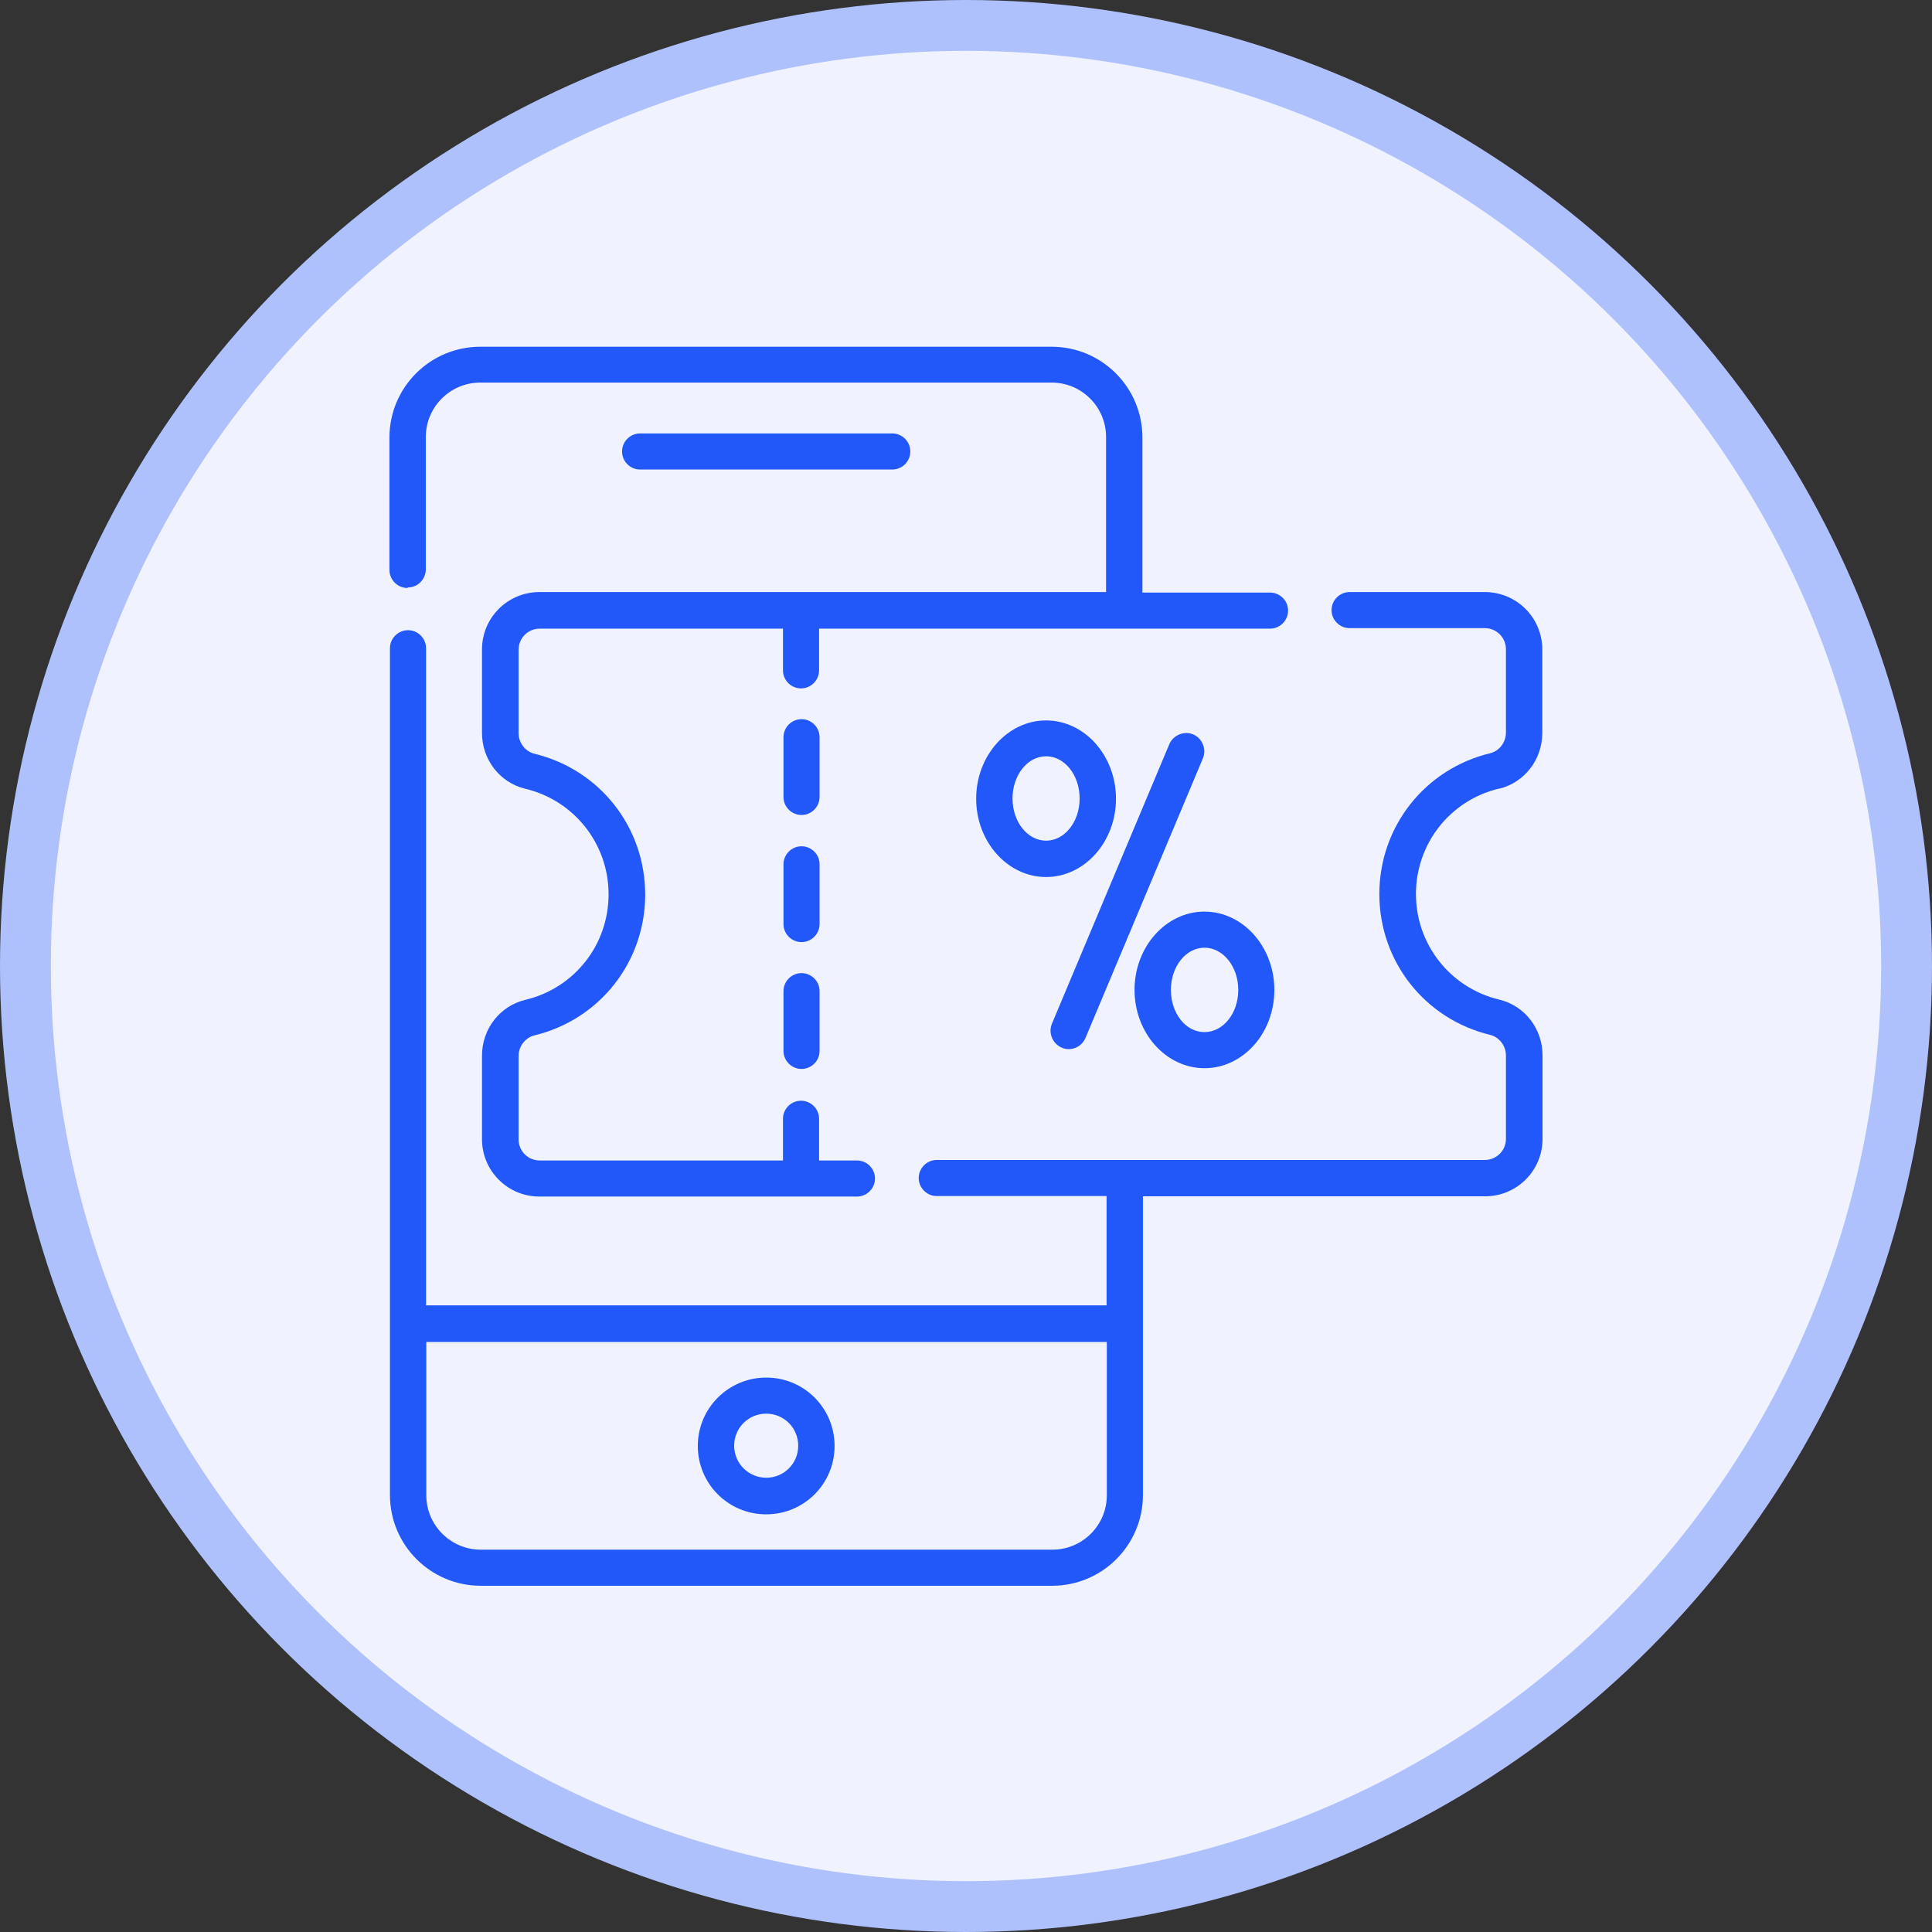 <svg xmlns="http://www.w3.org/2000/svg" id="_&#x5716;&#x5C64;_2" data-name="&#x5716;&#x5C64; 2" viewBox="0 0 76 76"><rect x="0" y="0" width="76" height="76" fill="#333333" stroke="none"/><defs><style>      .cls-1 {        fill: #2257fa;      }      .cls-2 {        fill: #f0f3ff;        stroke: #afc1fd;        stroke-miterlimit: 10;        stroke-width: 2px;      }    </style></defs><g id="step_1" data-name="step 1"><g><circle class="cls-2" cx="38" cy="38" r="37"></circle><g><path class="cls-1" d="M35.1,18.47c.39,0,.71-.32.71-.71s-.32-.71-.71-.71h-9.92c-.39,0-.71.32-.71.71s.32.71.71.71h9.92Z"></path><path class="cls-1" d="M30.14,54.19c-1.48,0-2.69,1.2-2.69,2.69s1.2,2.69,2.69,2.69,2.69-1.2,2.69-2.69-1.2-2.69-2.69-2.69ZM30.14,58.13c-.69,0-1.26-.56-1.26-1.26s.56-1.26,1.26-1.26,1.26.56,1.26,1.26-.56,1.26-1.26,1.26Z"></path><path class="cls-1" d="M16.04,23.11c.39,0,.71-.32.71-.71v-5.21c0-1.18.96-2.14,2.14-2.14h22.48c1.18,0,2.14.96,2.14,2.14v6.1h-22.29c-1.25,0-2.26,1.01-2.26,2.26v3.28c0,1.05.7,1.96,1.71,2.2,1.92.46,3.27,2.17,3.27,4.15s-1.34,3.69-3.27,4.15c-1.01.24-1.71,1.15-1.71,2.2v3.28c0,1.25,1.01,2.26,2.26,2.26h12.49c.39,0,.71-.32.71-.71s-.32-.71-.71-.71h-1.49v-1.64c0-.39-.32-.71-.71-.71s-.71.32-.71.71v1.64h-9.57c-.46,0-.83-.37-.83-.83v-3.28c0-.38.26-.72.62-.81,2.57-.62,4.36-2.89,4.36-5.54s-1.79-4.92-4.36-5.54c-.36-.09-.62-.43-.62-.81v-3.28c0-.46.37-.83.83-.83h9.57v1.64c0,.39.32.71.71.71s.71-.32.71-.71v-1.64h17.74c.39,0,.71-.32.71-.71s-.32-.71-.71-.71h-5.02v-6.1c0-1.97-1.6-3.57-3.57-3.57h-22.48c-1.97,0-3.57,1.6-3.57,3.57v5.21c0,.39.32.71.71.71Z"></path><path class="cls-1" d="M41.76,41.21c.09.04.18.06.28.06.28,0,.54-.16.66-.44l4.62-11c.15-.36-.02-.78-.38-.94-.36-.15-.78.02-.94.38l-4.62,11c-.15.36.02.78.38.94Z"></path><path class="cls-1" d="M43.9,31.42c0-1.7-1.24-3.08-2.75-3.08s-2.75,1.38-2.75,3.08,1.24,3.08,2.75,3.08,2.75-1.38,2.75-3.08h0ZM41.15,33.07c-.73,0-1.32-.74-1.32-1.66s.59-1.66,1.32-1.66,1.32.74,1.32,1.66-.59,1.66-1.32,1.66Z"></path><path class="cls-1" d="M47.38,42.02c1.52,0,2.75-1.38,2.75-3.08s-1.24-3.08-2.75-3.08-2.75,1.38-2.75,3.08,1.24,3.08,2.75,3.08ZM47.38,37.28c.73,0,1.33.74,1.33,1.66s-.59,1.66-1.33,1.66-1.32-.74-1.32-1.66.59-1.66,1.32-1.66h0Z"></path><path class="cls-1" d="M32.24,29c0-.39-.32-.71-.71-.71s-.71.32-.71.71v2.35c0,.39.32.71.71.71s.71-.32.71-.71v-2.35Z"></path><path class="cls-1" d="M32.24,34c0-.39-.32-.71-.71-.71s-.71.32-.71.71v2.35c0,.39.32.71.71.71s.71-.32.71-.71v-2.35Z"></path><path class="cls-1" d="M31.53,38.28c-.39,0-.71.32-.71.71v2.35c0,.39.32.71.71.71s.71-.32.71-.71v-2.35c0-.39-.32-.71-.71-.71h0Z"></path><path class="cls-1" d="M58.96,31.03c1.01-.24,1.71-1.15,1.71-2.2v-3.28c0-1.25-1.01-2.26-2.26-2.26h-5.32c-.39,0-.71.32-.71.71s.32.71.71.71h5.32c.46,0,.83.37.83.83v3.28c0,.38-.26.72-.62.81-2.57.62-4.36,2.89-4.36,5.54s1.79,4.92,4.36,5.54c.36.09.62.43.62.81v3.28c0,.46-.37.83-.83.83h-21.56c-.39,0-.71.32-.71.71s.32.71.71.71h6.68v4.3h-26.77v-25.85c0-.39-.32-.71-.71-.71s-.71.32-.71.71v33.31c0,1.97,1.6,3.57,3.57,3.57h22.48c1.97,0,3.57-1.6,3.57-3.57v-11.75h13.46c1.25,0,2.26-1.01,2.26-2.26v-3.28c0-1.05-.7-1.96-1.71-2.2-1.92-.46-3.27-2.17-3.27-4.15,0-1.98,1.34-3.69,3.27-4.15h0ZM41.39,60.96h-22.48c-1.18,0-2.14-.96-2.14-2.14v-6.03h26.77v6.03c0,1.18-.96,2.14-2.14,2.14Z"></path></g></g></g></svg>